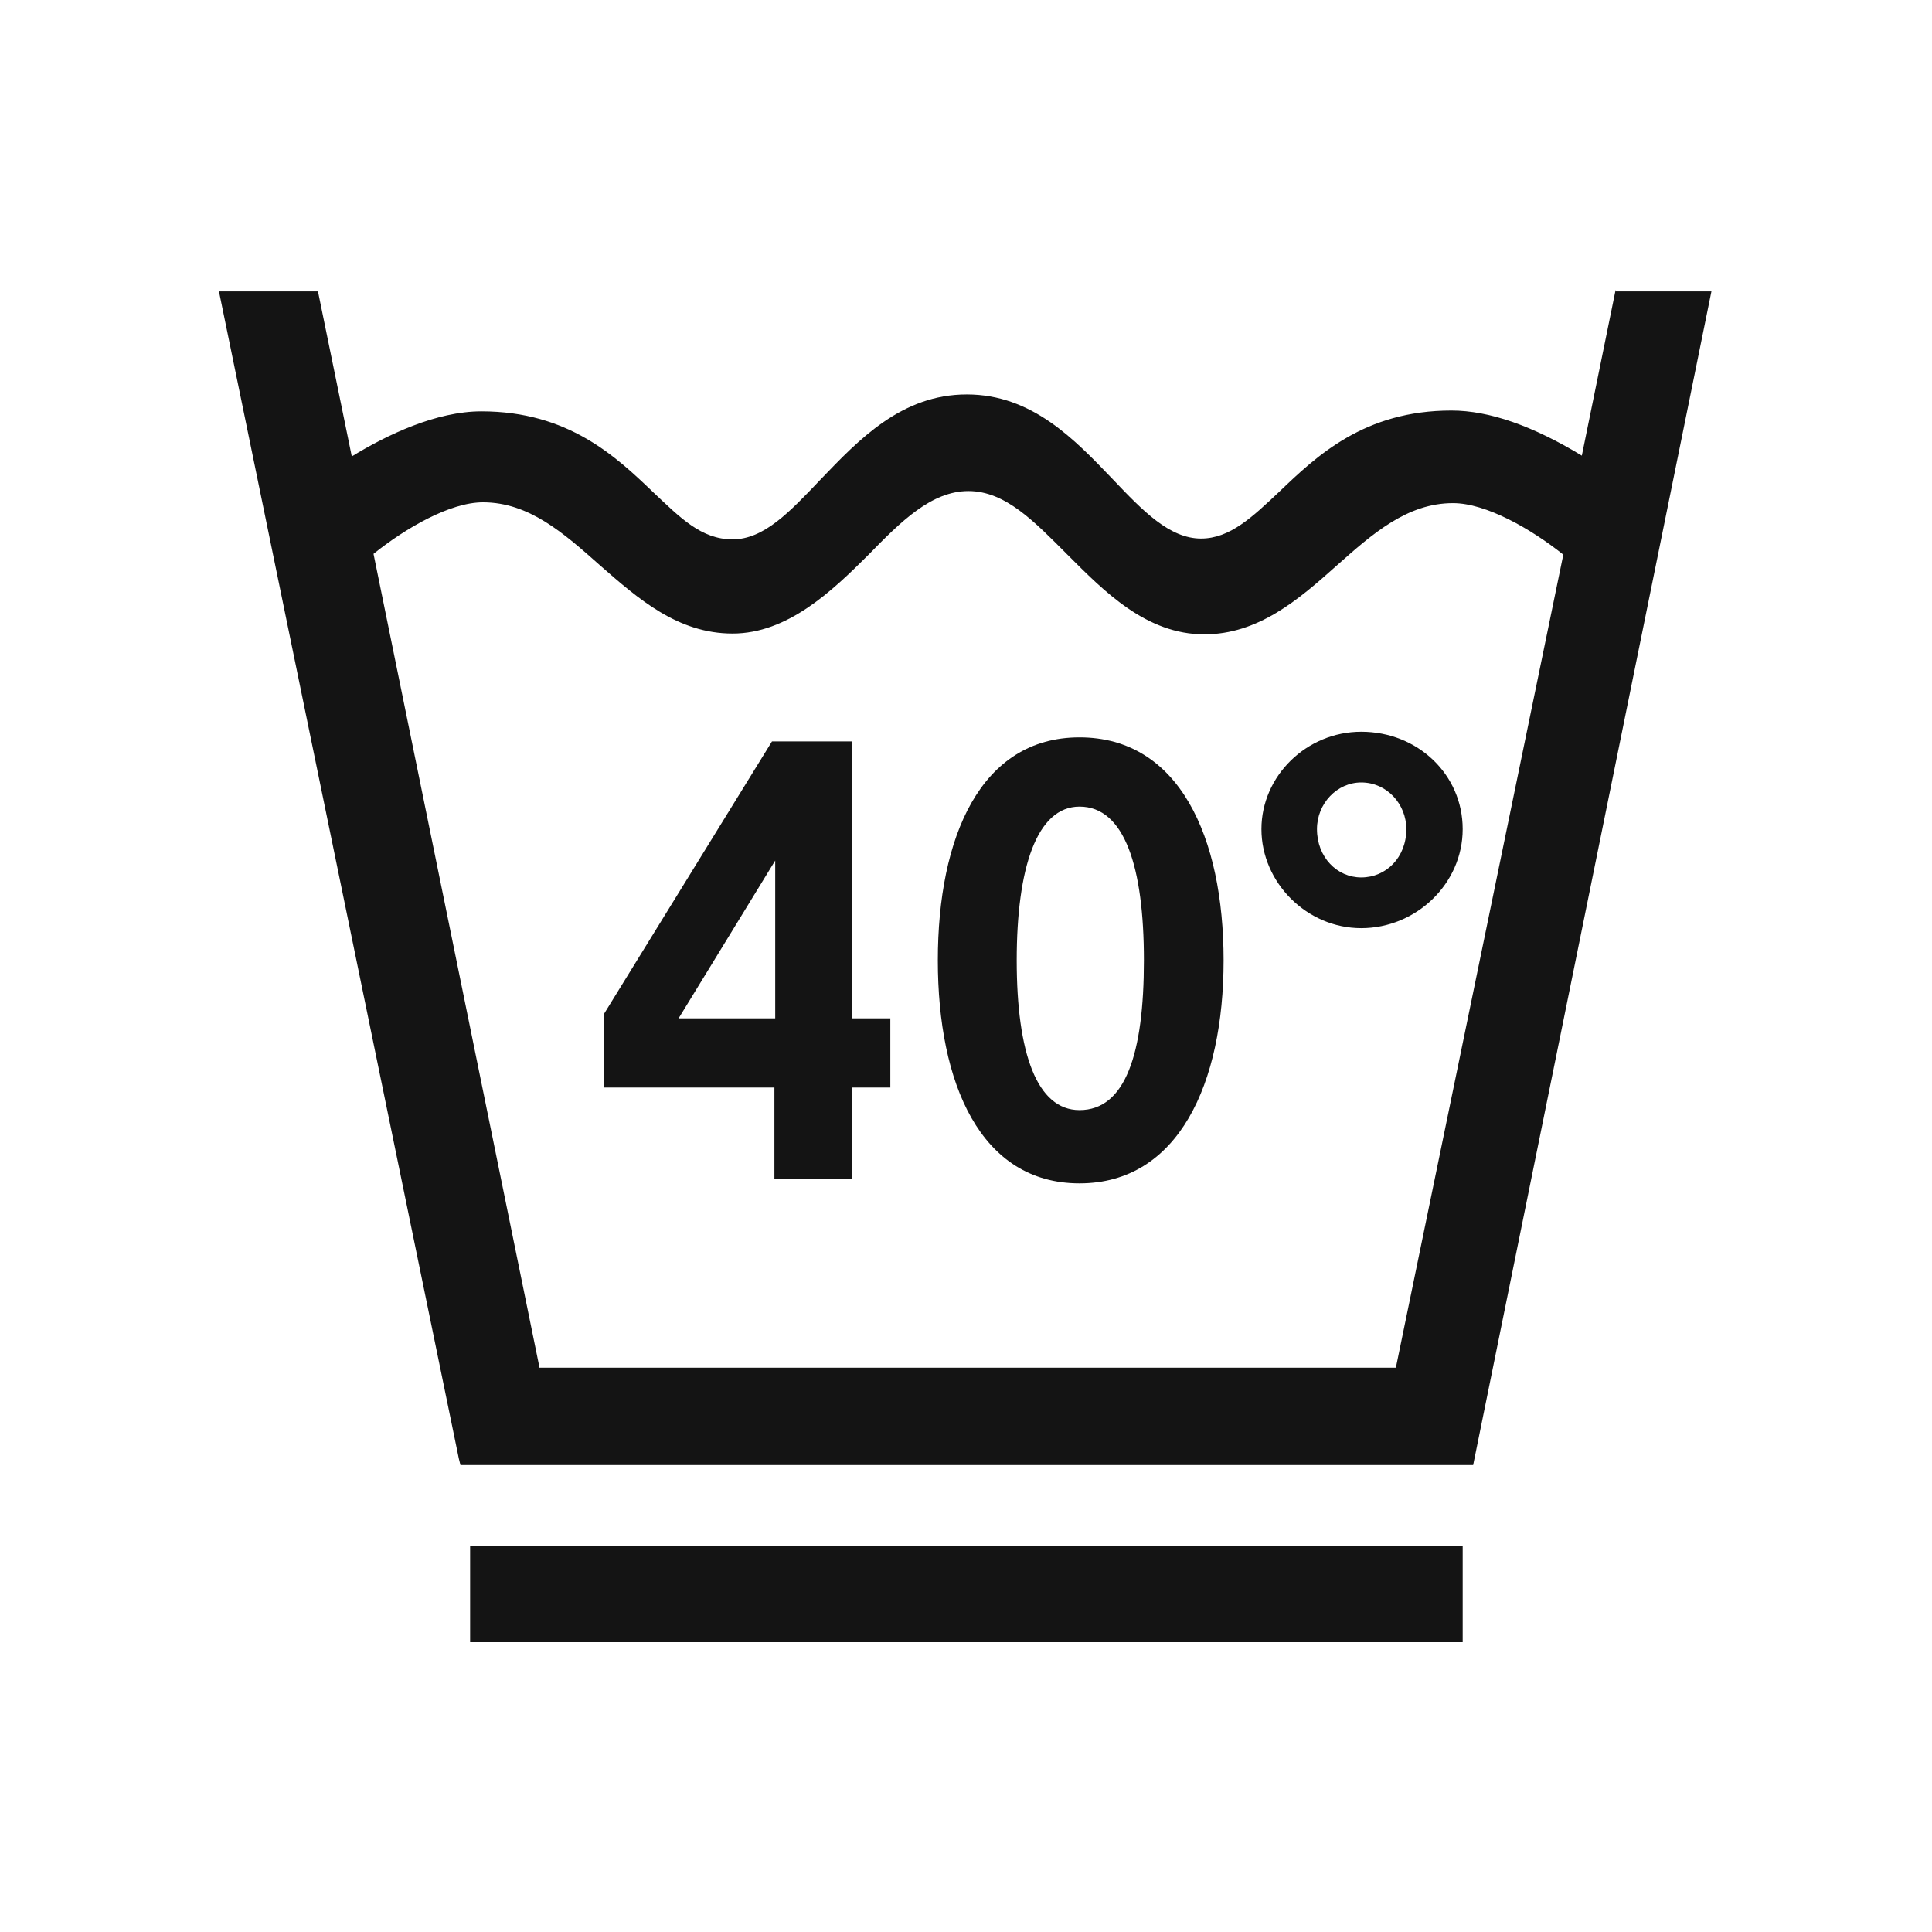 <svg width="24" height="24" viewBox="0 0 24 24" fill="none" xmlns="http://www.w3.org/2000/svg">
<path d="M13.41 9.16C12.18 9.16 11.65 10.4 11.65 11.93C11.65 13.46 12.18 14.7 13.41 14.7C14.64 14.7 15.2 13.46 15.2 11.93C15.2 10.4 14.65 9.16 13.41 9.16ZM13.41 13.79C12.88 13.79 12.63 13.08 12.63 11.93C12.63 10.78 12.88 10.02 13.41 10.02C13.97 10.02 14.21 10.77 14.21 11.93C14.21 13.09 13.98 13.79 13.41 13.79Z" fill="#141414"></path>
<path d="M16.91 9.09C16.23 9.09 15.67 9.64 15.67 10.3C15.67 10.96 16.23 11.53 16.91 11.53C17.59 11.53 18.17 10.98 18.17 10.3C18.17 9.62 17.61 9.09 16.91 9.09ZM16.91 10.9C16.61 10.9 16.36 10.65 16.36 10.3C16.36 9.98 16.61 9.72 16.91 9.72C17.23 9.72 17.47 9.99 17.47 10.3C17.47 10.65 17.22 10.9 16.91 10.9Z" fill="#141414"></path>
<path d="M10.59 9.21H9.59L7.5 12.6V13.51H9.62V14.64H10.58V13.51H11.06V12.65H10.58V9.21H10.59ZM9.63 12.65H8.43L9.63 10.69V12.65Z" fill="#141414"></path>
<path d="M20.07 3.6L19.65 5.66C19.04 5.29 18.5 5.1 18.03 5.1C16.95 5.1 16.36 5.66 15.89 6.11C15.56 6.42 15.28 6.69 14.92 6.69C14.53 6.69 14.2 6.35 13.82 5.95C13.35 5.46 12.82 4.9 12.01 4.9C11.2 4.9 10.67 5.46 10.19 5.96C9.81 6.36 9.49 6.7 9.1 6.7C8.71 6.7 8.45 6.43 8.12 6.12C7.65 5.67 7.06 5.11 5.98 5.11C5.42 5.11 4.81 5.4 4.37 5.67L3.95 3.62H2.72L5.7 18.12L5.72 18.2H18.3L21.26 3.62H20.06L20.07 3.6ZM6.7 16.98L4.64 6.88C5.04 6.56 5.59 6.24 6 6.24C6.57 6.24 7 6.62 7.45 7.02C7.93 7.44 8.42 7.87 9.1 7.87C9.78 7.87 10.33 7.35 10.79 6.89C11.19 6.48 11.57 6.1 12.03 6.1C12.49 6.1 12.85 6.48 13.26 6.89C13.72 7.35 14.24 7.88 14.96 7.88C15.63 7.88 16.13 7.45 16.6 7.03C17.05 6.63 17.48 6.25 18.05 6.25C18.46 6.25 19.02 6.57 19.42 6.89L17.34 16.99H6.7V16.98Z" fill="#141414"></path>
<path d="M18.17 19.2H5.84V20.4H18.17V19.2Z" fill="#141414"></path>
</svg>
